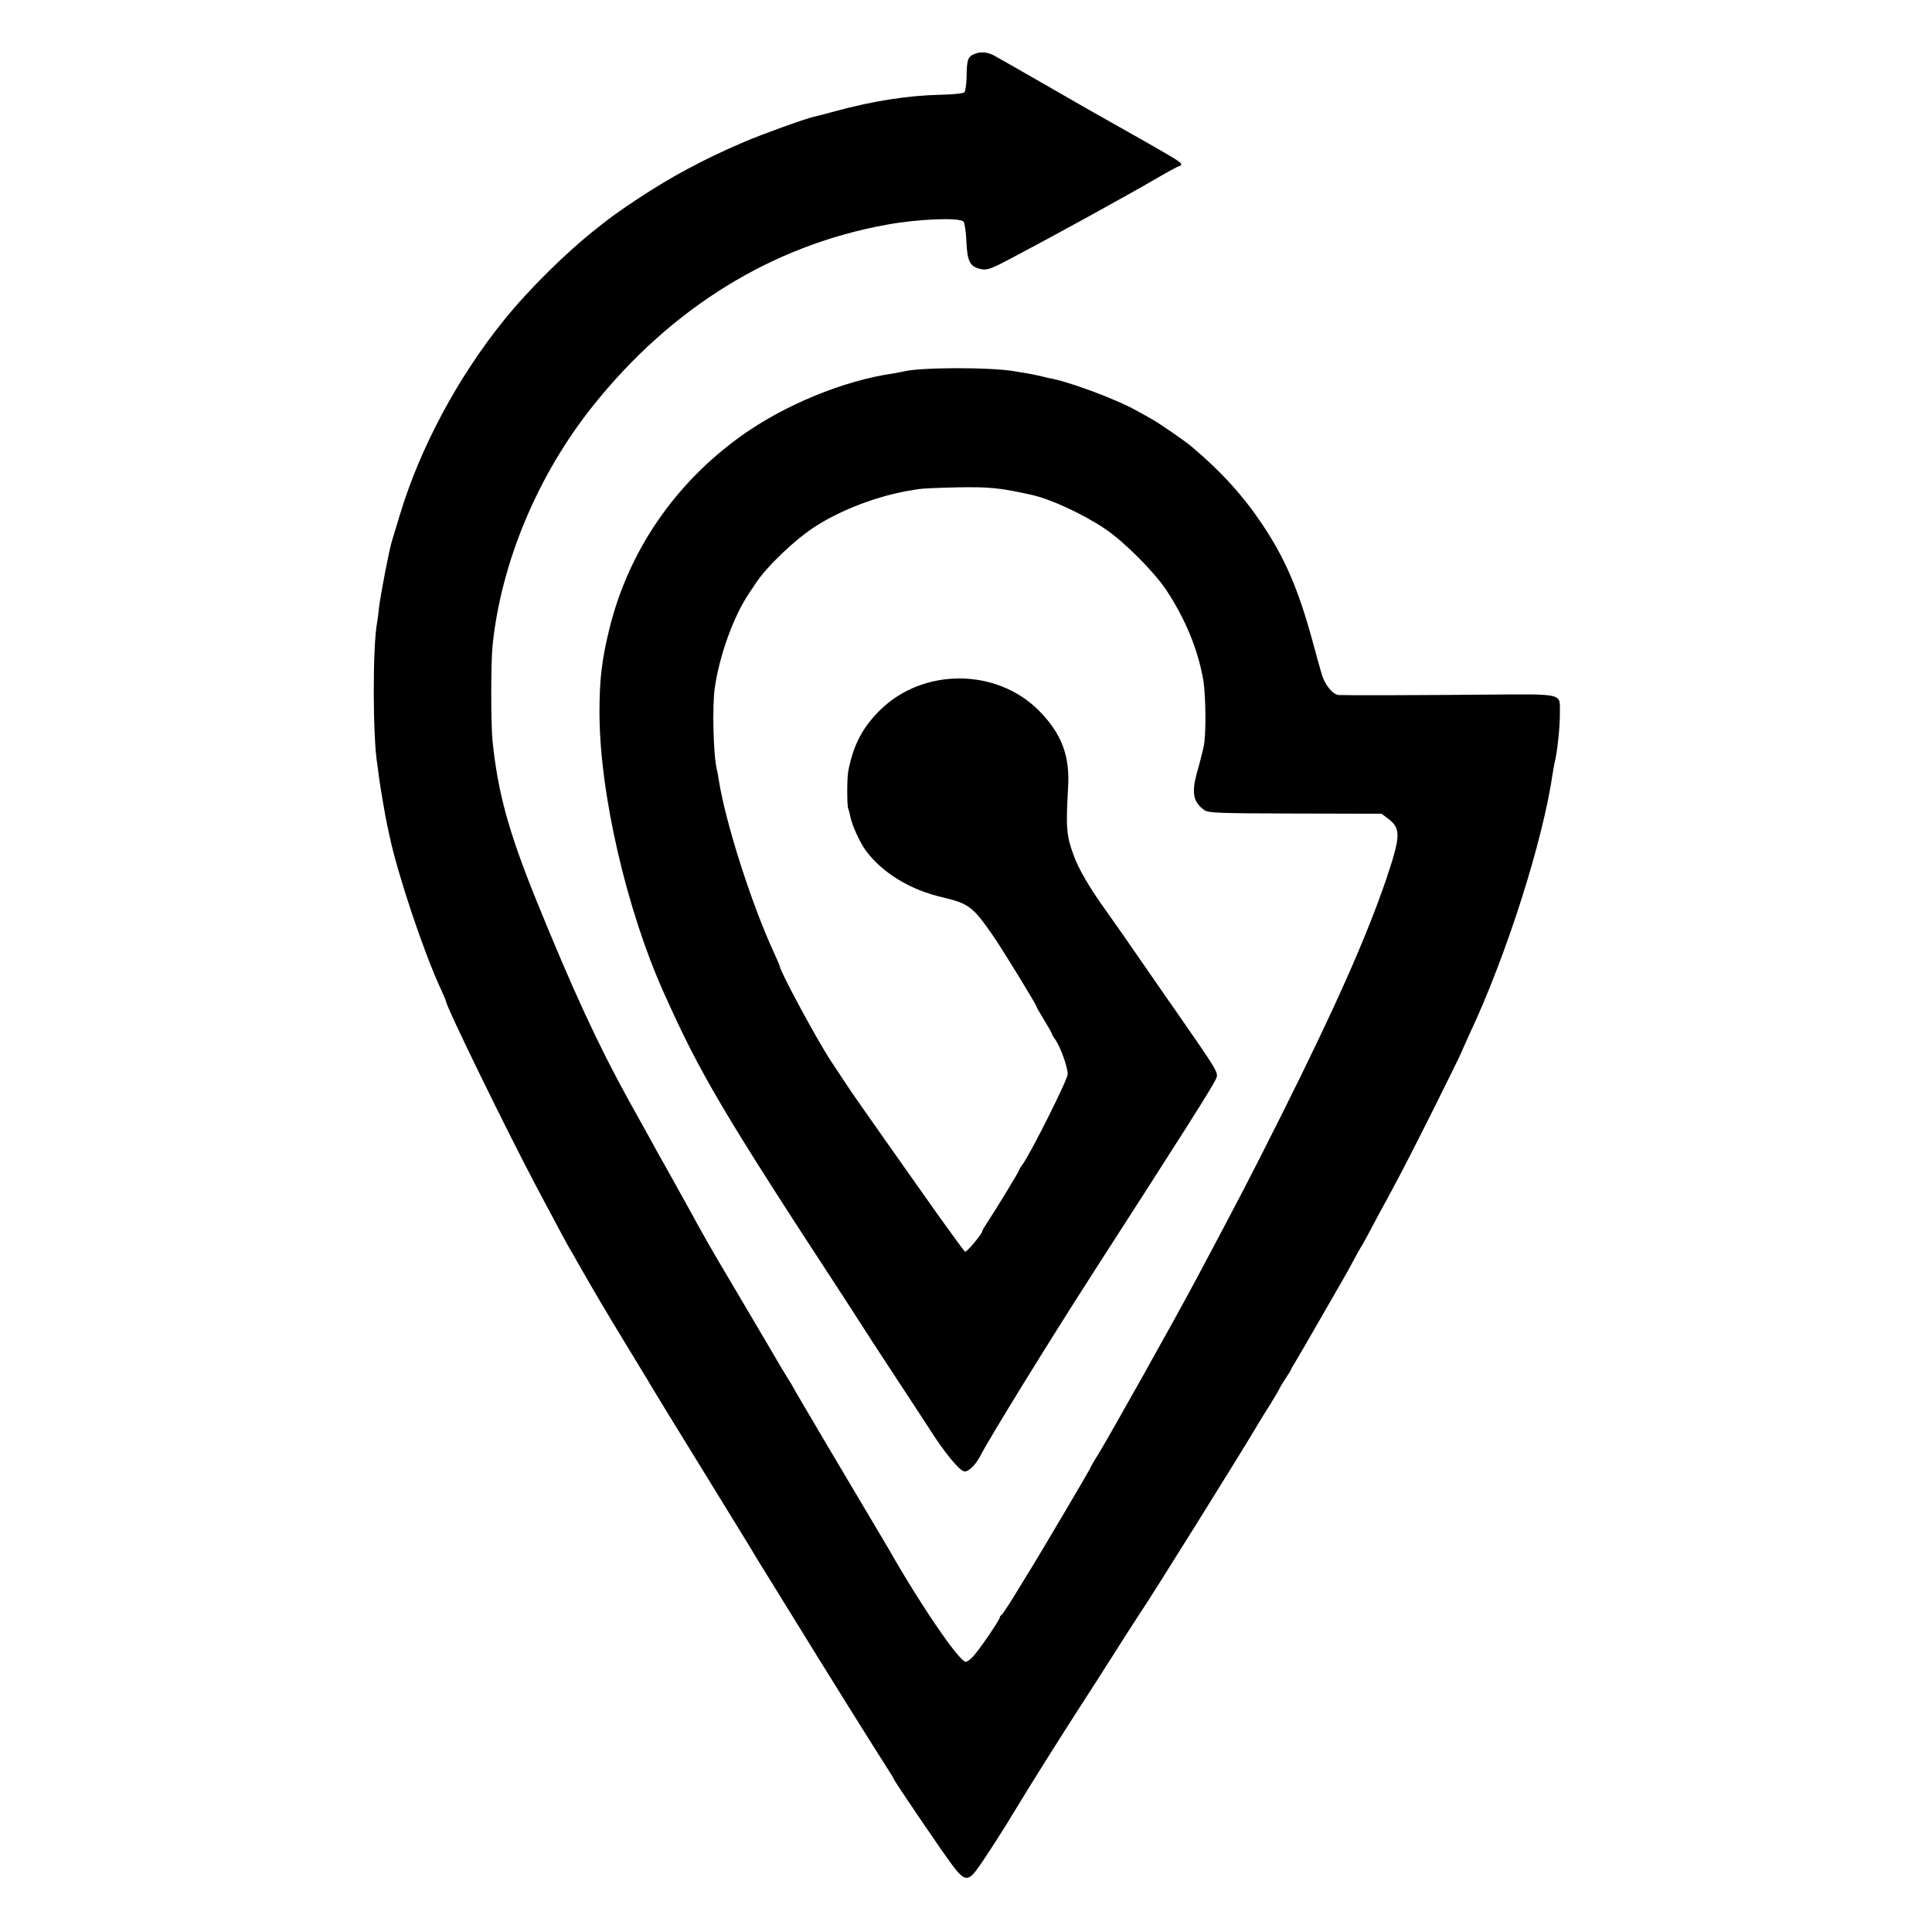 <?xml version="1.0" standalone="no"?>
<!DOCTYPE svg PUBLIC "-//W3C//DTD SVG 20010904//EN"
 "http://www.w3.org/TR/2001/REC-SVG-20010904/DTD/svg10.dtd">
<svg version="1.0" xmlns="http://www.w3.org/2000/svg"
 width="1001pt" height="1001pt" viewBox="0 0 1001 1001"
 preserveAspectRatio="xMidYMid meet">
<g transform="translate(0,1001) scale(0.1,-0.1)"
fill="#000000" stroke="none">
<path d="M5043 9728 c-29 -14 -34 -32 -35 -118 -1 -38 -6 -74 -12 -79 -6 -5
-63 -11 -126 -12 -167 -4 -346 -32 -542 -85 -51 -14 -101 -27 -111 -29 -43 -9
-267 -90 -363 -131 -208 -89 -374 -178 -554 -297 -93 -62 -130 -88 -204 -147
-162 -127 -355 -318 -485 -479 -240 -297 -436 -664 -540 -1011 -18 -58 -36
-118 -41 -135 -15 -50 -58 -276 -66 -340 -3 -33 -8 -69 -10 -79 -24 -127 -23
-598 1 -737 2 -13 6 -44 9 -69 5 -38 33 -205 40 -235 1 -5 8 -37 15 -70 43
-199 172 -586 262 -783 16 -35 29 -65 29 -68 0 -26 313 -667 470 -964 132
-248 147 -276 168 -313 12 -20 32 -54 43 -75 84 -148 157 -271 252 -427 60
-99 118 -193 127 -210 16 -27 81 -134 416 -678 60 -98 114 -185 119 -195 6
-10 24 -40 41 -67 17 -28 78 -126 136 -220 175 -285 469 -756 510 -818 21 -32
38 -61 38 -63 0 -7 246 -370 303 -446 60 -81 81 -86 124 -30 29 36 148 221
208 322 56 94 239 385 320 510 45 69 130 202 189 295 59 94 116 181 125 195
54 77 554 879 621 995 10 17 36 59 59 95 22 36 45 74 50 85 5 11 21 37 35 58
14 21 26 40 26 43 0 2 11 21 24 42 12 20 68 116 123 212 128 222 140 243 176
310 16 30 36 66 45 79 8 14 33 59 54 100 22 42 53 99 68 126 67 123 127 238
254 492 75 150 136 275 136 277 0 2 21 48 46 103 190 405 379 998 429 1348 4
22 8 47 10 55 13 48 28 186 27 259 0 101 25 95 -389 92 -330 -3 -713 -4 -756
-2 -32 2 -75 55 -90 112 -9 30 -30 106 -47 169 -73 267 -142 427 -259 602
-101 151 -214 275 -368 405 -36 30 -165 119 -203 140 -19 11 -56 32 -82 46
-109 61 -361 154 -458 169 -3 1 -21 5 -40 10 -19 4 -51 11 -70 14 -19 3 -46 7
-60 10 -121 22 -495 22 -580 -1 -8 -2 -32 -6 -53 -10 -257 -37 -562 -163 -786
-323 -345 -247 -586 -599 -684 -1002 -39 -157 -51 -261 -51 -430 0 -416 139
-1021 334 -1455 187 -418 306 -620 932 -1577 37 -57 90 -139 118 -183 28 -44
100 -154 160 -245 60 -91 136 -208 170 -260 71 -112 148 -206 174 -213 20 -6
58 29 83 76 51 99 357 595 582 945 472 733 621 967 642 1014 13 30 10 35 -206
346 -24 34 -104 149 -177 255 -73 106 -156 225 -185 265 -87 121 -145 220
-170 290 -38 103 -41 143 -29 353 10 163 -34 278 -149 395 -220 224 -603 225
-826 4 -91 -90 -138 -181 -164 -315 -7 -34 -7 -184 0 -195 2 -4 7 -21 10 -38
8 -45 49 -135 81 -179 85 -115 229 -203 397 -242 136 -32 158 -49 260 -196 52
-75 227 -361 227 -370 0 -3 18 -34 40 -70 22 -36 40 -68 40 -71 0 -3 8 -18 19
-32 26 -38 63 -141 63 -177 0 -28 -187 -401 -233 -467 -11 -14 -19 -28 -19
-31 0 -6 -124 -210 -161 -265 -16 -24 -29 -46 -29 -49 0 -15 -82 -113 -90
-108 -5 3 -68 90 -142 193 -143 202 -437 619 -453 644 -5 8 -50 75 -98 148
-69 103 -267 470 -267 494 0 3 -13 33 -29 68 -117 253 -252 675 -287 898 -3
19 -7 42 -9 50 -19 69 -26 335 -11 430 25 168 96 363 173 480 13 19 29 44 36
54 56 88 210 235 317 302 133 84 310 151 470 180 19 3 46 8 60 10 14 3 104 7
200 9 169 3 224 -3 385 -39 100 -22 266 -99 382 -177 97 -65 252 -221 315
-315 98 -148 164 -306 192 -465 14 -82 16 -292 2 -349 -3 -14 -8 -34 -11 -45
-2 -11 -13 -53 -25 -94 -27 -101 -17 -148 41 -189 21 -14 75 -16 470 -17 l447
-1 36 -27 c65 -50 63 -91 -12 -313 -103 -301 -264 -665 -544 -1224 -165 -329
-215 -425 -436 -840 -112 -211 -454 -821 -513 -917 -22 -34 -39 -65 -39 -67 0
-5 -238 -408 -298 -506 -22 -36 -66 -108 -98 -160 -32 -52 -61 -96 -66 -98 -4
-2 -8 -8 -8 -12 0 -13 -107 -169 -138 -202 -14 -16 -31 -28 -38 -28 -33 0
-230 287 -394 575 -17 29 -86 145 -338 570 -68 116 -136 230 -150 255 -13 25
-32 56 -41 70 -23 37 -34 54 -101 170 -34 58 -111 188 -171 290 -61 102 -124
210 -141 240 -17 30 -42 75 -56 100 -14 25 -38 70 -55 100 -17 30 -62 111
-100 180 -39 69 -84 150 -100 180 -17 30 -62 111 -100 180 -159 288 -290 572
-480 1040 -141 349 -197 550 -225 820 -9 86 -9 406 0 495 44 430 234 884 520
1242 407 510 930 832 1523 939 164 30 375 38 397 16 6 -6 13 -53 15 -104 5
-106 19 -131 79 -143 30 -5 52 3 152 56 231 122 593 321 753 414 61 36 116 65
120 65 5 0 9 4 9 9 0 12 -17 22 -490 289 -25 14 -135 77 -244 140 -109 62
-214 123 -233 133 -37 21 -76 23 -110 7z"/>
</g>
</svg>
